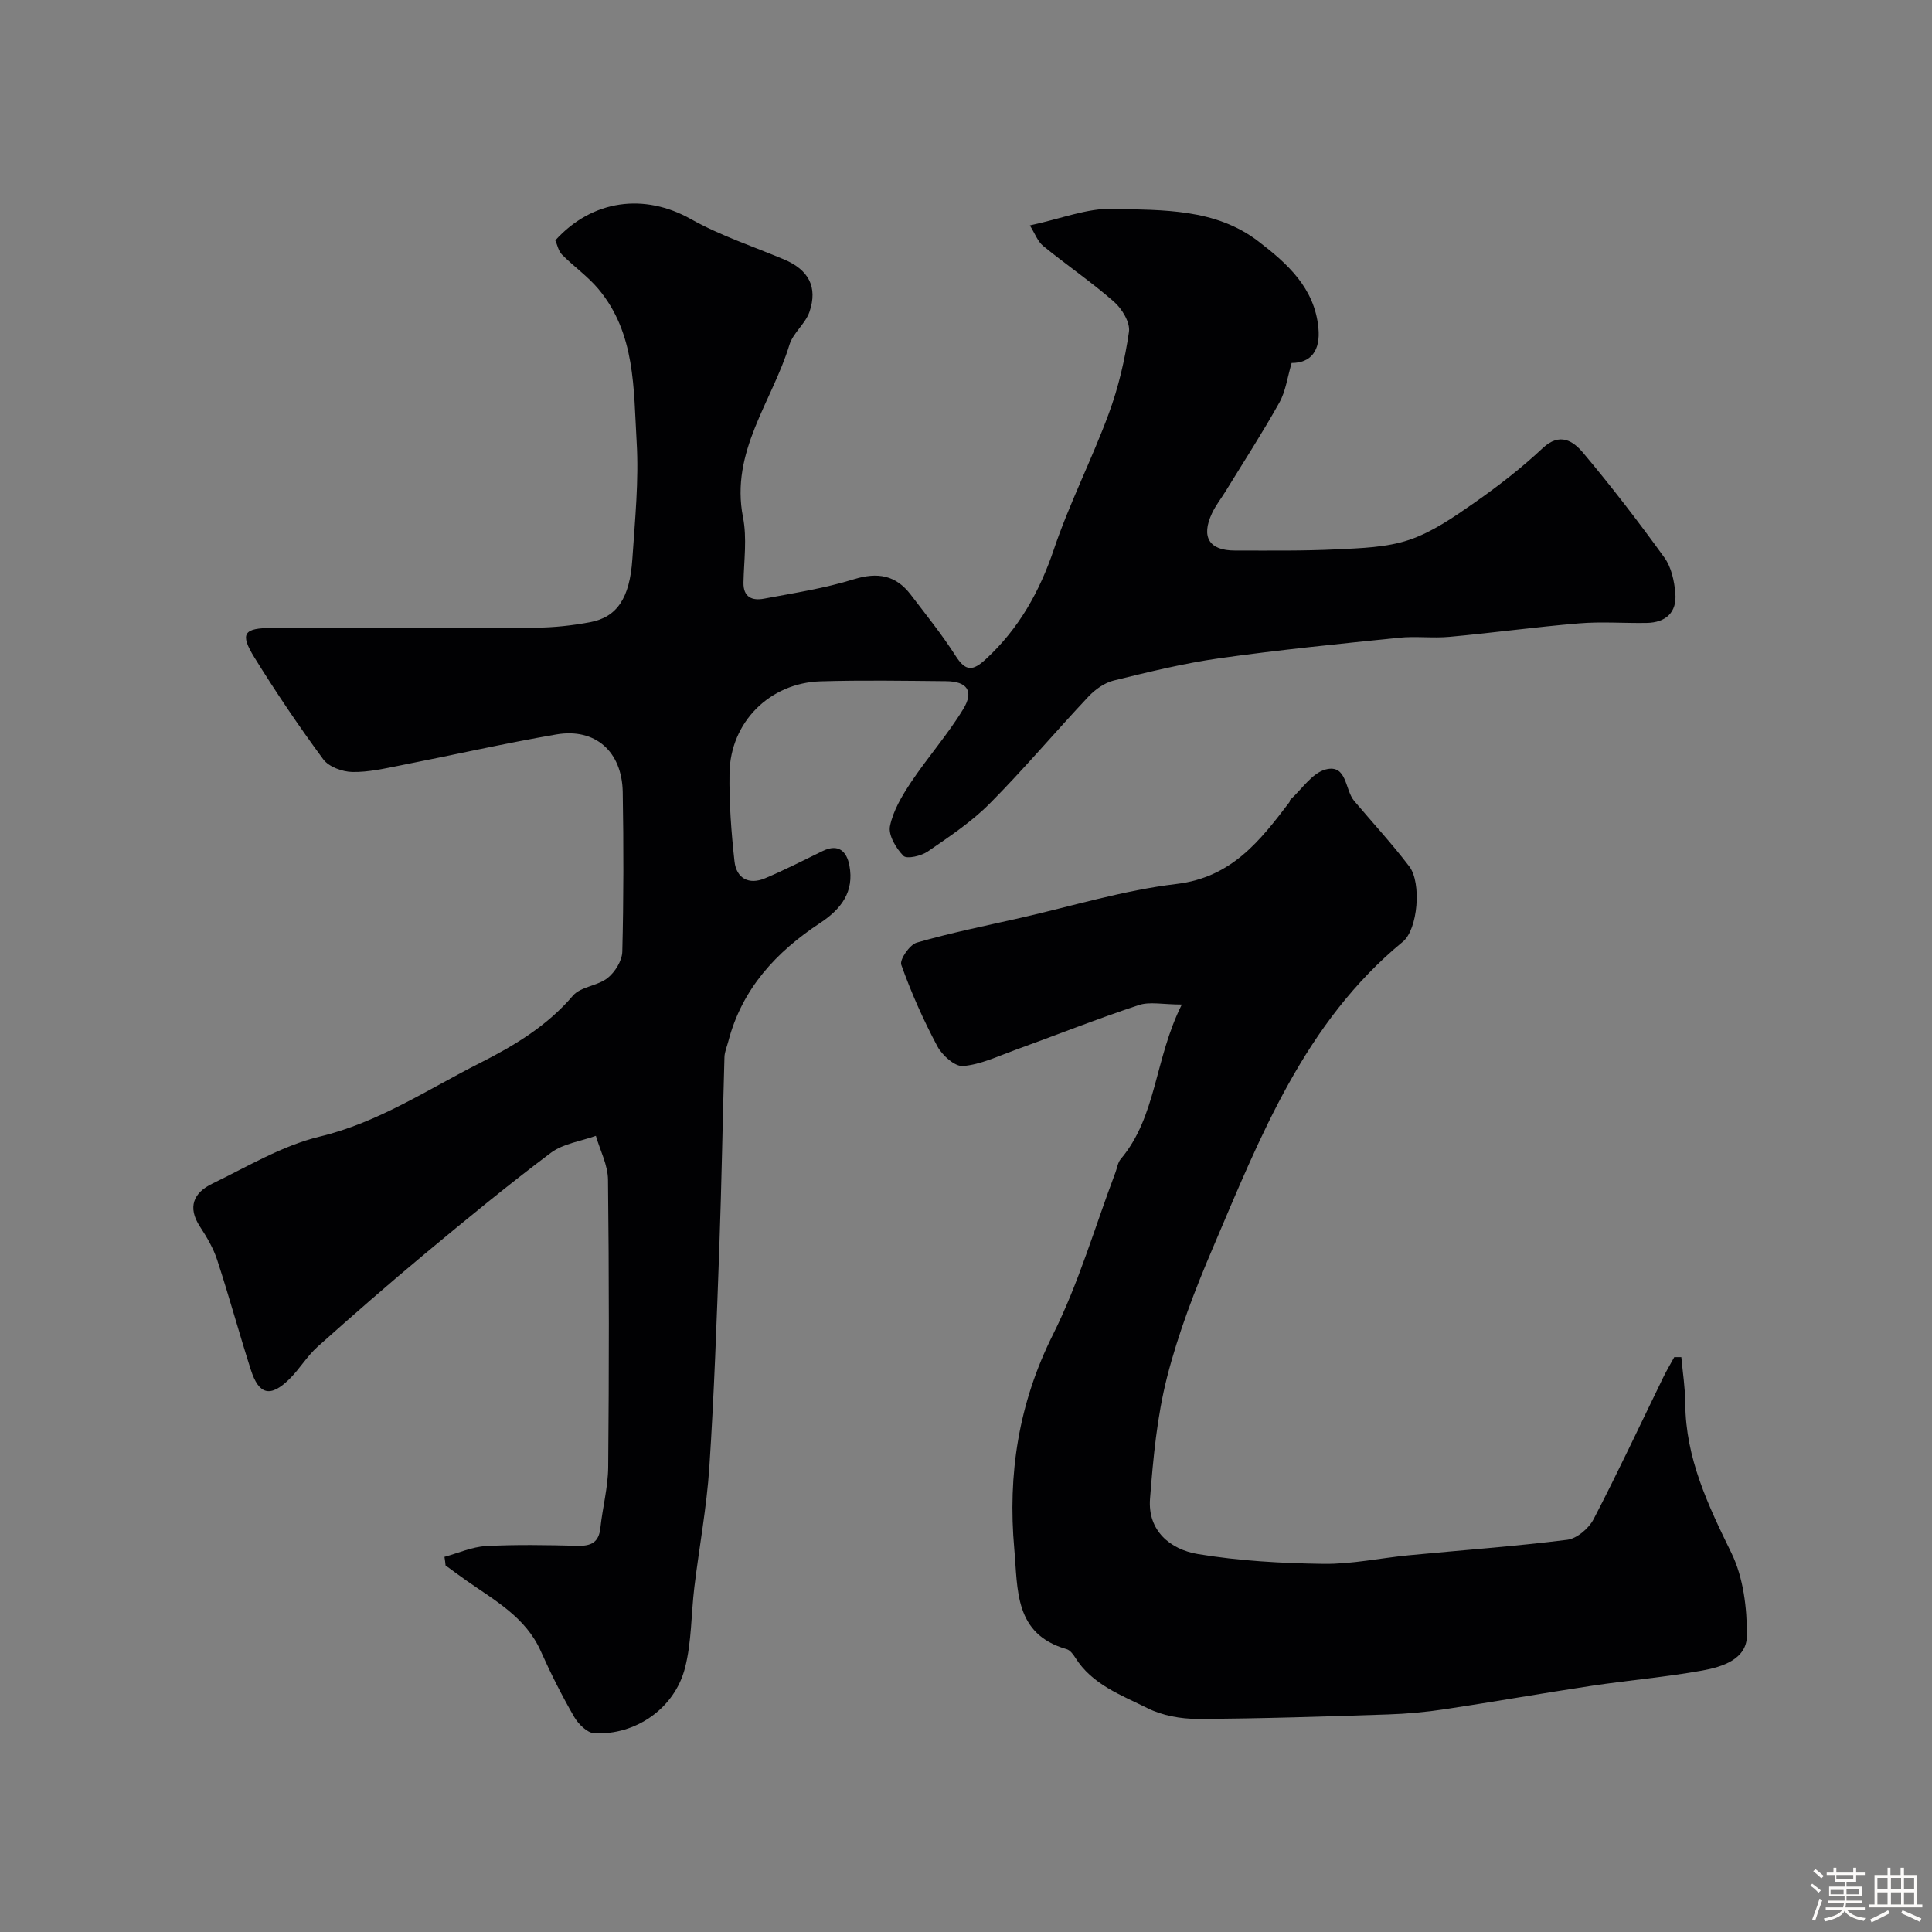 <svg enable-background="new 0 0 400 400" viewBox="0 0 400 400" xmlns="http://www.w3.org/2000/svg"><rect x="0" y="0" width="400" height="400" fill="#808080" stroke="none"/><path d="m374.8 390.4.4-.4c.7.5 1.3 1 1.8 1.4l-.5.5c-.5-.6-1.1-1.1-1.7-1.5zm1 7.3-.6-.3c.5-1.4 1.1-2.8 1.5-4.3.2.1.4.2.6.3-.5 1.3-1 2.8-1.5 4.3zm-.4-10.3.5-.4c.4.3 1 .8 1.7 1.4l-.5.5c-.5-.5-1.1-1-1.7-1.5zm2.5.3h1.7v-1h.6v1h3.5v-1h.6v1h1.8v.5h-1.8v1.4h-2v1h3.2v2h-3.2v.9h3.3v.5h-3.4c0 .3-.1.6-.1.9h4v.5h-3.7c.7.9 1.9 1.5 3.8 1.7-.1.2-.2.4-.3.6-2.1-.4-3.5-1.1-4-2.1-.4 1-1.8 1.7-4 2.2-.1-.2-.2-.4-.3-.6 2.1-.4 3.4-1 3.8-1.8h-3.4v-.5h3.6c.1-.3.1-.6.2-.9h-3.3v-.5h3.4c0-.3 0-.6 0-.9h-3.2v-2h3.3v-1h-2.1v-1.4h-1.7v-.5zm1.1 3.5v1h2.7c0-.3 0-.4 0-.4 0-.1 0-.2 0-.2 0-.1 0-.2 0-.3h-2.7zm1.2-3v.9h3.5v-.9zm4.7 3h-2.6v.6.4h2.6z" fill="#fcfbfa"/><path d="m393.6 386.7h.6v1.5h2.7v6.1h1.1v.6h-11v-.6h1.1v-6.1h2.7v-1.5h.6v1.5h2.1v-1.5zm-2.7 8.8.4.6c-1.2.6-2.5 1.3-3.8 1.9-.1-.2-.2-.4-.3-.6 1.2-.6 2.5-1.2 3.7-1.9zm-2.2-6.7v2.4h2.1v-2.4zm0 3v2.5h2.1v-2.5zm2.8-3v2.4h2.1v-2.4zm0 3v2.5h2.1v-2.5zm6 6.1c-1.4-.7-2.7-1.3-3.9-1.8l.3-.6c1.5.6 2.7 1.2 3.9 1.7zm-1.2-9.1h-2.1v2.4h2.1zm-2.1 3v2.5h2.1v-2.5z" fill="#fcfbfa"/><g fill="#010103"><path d="m92.02 322.33c2.86-.78 5.7-2.07 8.59-2.23 6.31-.34 12.66-.21 18.99-.06 2.78.07 4.38-.69 4.7-3.68.45-4.22 1.58-8.41 1.62-12.62.18-19.83.19-39.66-.04-59.49-.03-3.04-1.63-6.06-2.51-9.09-3.13 1.13-6.76 1.6-9.31 3.51-8.91 6.69-17.52 13.78-26.09 20.91-7.52 6.26-14.9 12.71-22.2 19.23-2.19 1.96-3.73 4.61-5.83 6.69-3.93 3.88-6.34 3.32-8.01-1.9-2.41-7.55-4.5-15.2-6.96-22.73-.79-2.43-2.15-4.74-3.56-6.9-2.66-4.05-1.31-7.04 2.51-8.89 7.31-3.54 14.51-7.89 22.27-9.76 12.21-2.94 22.31-9.75 33.16-15.23 7.14-3.61 13.92-7.68 19.27-13.95 1.6-1.88 5.11-2.01 7.17-3.65 1.54-1.22 3-3.57 3.05-5.45.28-11.01.28-22.04.09-33.06-.15-8.4-5.69-13.31-13.77-11.92-10.74 1.85-21.38 4.27-32.07 6.37-3.36.66-6.78 1.47-10.15 1.4-2.06-.04-4.86-1.06-6.01-2.62-5.03-6.81-9.78-13.86-14.24-21.06-3.1-5.01-2.25-6.14 3.73-6.14 18.16-.01 36.33.06 54.49-.06 3.76-.02 7.56-.44 11.26-1.13 5.56-1.04 8.21-4.96 8.75-13.05s1.37-16.24.89-24.29c-.65-10.97-.2-22.48-7.95-31.69-2.2-2.61-5.09-4.63-7.51-7.08-.74-.75-.96-2-1.38-2.95 7.7-8.49 18.5-9.78 28.07-4.4 6.07 3.41 12.8 5.63 19.26 8.34 5.08 2.13 7.06 5.68 5.29 10.87-.84 2.46-3.4 4.36-4.15 6.83-3.58 11.77-12.28 22.1-9.61 35.69.86 4.35.19 9.01.1 13.52-.06 3.08 1.84 3.79 4.24 3.34 6.23-1.17 12.54-2.14 18.57-4.01 4.95-1.53 8.72-.88 11.81 3.17 3.17 4.16 6.47 8.25 9.28 12.65 2.09 3.28 3.55 3.24 6.32.67 6.82-6.32 11.08-13.92 14.05-22.71 3.22-9.54 7.86-18.6 11.35-28.06 2.01-5.44 3.36-11.22 4.19-16.96.28-1.93-1.44-4.78-3.1-6.23-4.66-4.09-9.83-7.6-14.64-11.53-1.16-.94-1.73-2.6-2.78-4.27 6.4-1.36 11.84-3.59 17.2-3.44 10.35.29 21.18-.1 30.1 6.73 6.01 4.6 11.65 9.64 12.44 17.94.45 4.64-1.5 7.25-5.54 7.25-.88 2.97-1.23 5.84-2.53 8.18-3.49 6.25-7.39 12.27-11.14 18.38-.94 1.53-2.07 2.95-2.82 4.56-2.31 4.91-.58 7.72 4.71 7.71 7.02 0 14.06.1 21.07-.24 5.06-.25 10.35-.38 15.06-1.97 4.8-1.63 9.21-4.7 13.44-7.65 4.95-3.46 9.78-7.2 14.18-11.33 3.58-3.37 6.35-1.45 8.38.96 5.89 7.01 11.48 14.29 16.84 21.71 1.43 1.98 2.03 4.82 2.25 7.34.36 3.99-1.97 6.11-5.95 6.17-4.66.08-9.36-.3-13.99.09-8.96.74-17.87 1.97-26.82 2.79-3.47.32-7.02-.17-10.48.19-12.38 1.27-24.78 2.5-37.1 4.24-7.38 1.04-14.67 2.83-21.92 4.61-1.91.47-3.84 1.84-5.22 3.3-6.9 7.34-13.41 15.07-20.5 22.21-3.77 3.79-8.35 6.83-12.79 9.89-1.35.93-4.33 1.62-5.04.91-1.53-1.55-3.17-4.3-2.79-6.15.65-3.22 2.51-6.32 4.38-9.13 3.44-5.15 7.59-9.85 10.8-15.13 2.26-3.72.78-5.72-3.55-5.76-8.66-.08-17.34-.23-25.99.03-10.55.32-18.69 8.47-18.86 18.99-.1 6.09.36 12.22 1.03 18.29.39 3.51 2.97 4.92 6.33 3.5 4.05-1.71 7.98-3.72 11.94-5.65 3.29-1.6 4.97.11 5.52 3.01 1.02 5.41-1.66 8.99-6.07 11.9-9.08 5.98-16.17 13.62-19 24.5-.28 1.09-.77 2.17-.8 3.27-.38 13.1-.59 26.2-1.06 39.3-.55 15.21-1.07 30.42-2.07 45.6-.55 8.31-2.1 16.54-3.1 24.82-.68 5.58-.55 11.35-1.94 16.74-2.16 8.4-10.24 13.96-18.79 13.52-1.47-.08-3.31-1.92-4.17-3.41-2.53-4.39-4.83-8.94-6.89-13.57-3.13-7.05-9.54-10.51-15.39-14.62-1.46-1.03-2.89-2.09-4.33-3.14-.05-.6-.14-1.19-.23-1.78z"/><path d="m244.68 207.98c-3.88 0-6.65-.65-8.94.12-8.63 2.86-17.1 6.22-25.66 9.32-3.53 1.28-7.06 2.99-10.7 3.29-1.69.14-4.32-2.22-5.31-4.09-2.89-5.42-5.41-11.09-7.47-16.87-.38-1.08 1.74-4.17 3.21-4.59 7.02-2.03 14.2-3.47 21.33-5.09 10.79-2.45 21.49-5.75 32.42-7.05 11.46-1.36 17.33-8.96 23.41-16.95.09-.12.04-.37.14-.46 2.42-2.2 4.54-5.56 7.35-6.3 4.45-1.16 3.96 4.2 5.9 6.5 3.82 4.52 7.84 8.88 11.42 13.58 2.58 3.39 1.77 13.03-1.33 15.58-20.33 16.72-29.52 40.34-39.38 63.48-3.69 8.66-7.11 17.54-9.43 26.63-2.09 8.18-2.88 16.75-3.54 25.2-.52 6.63 4.18 10.52 9.91 11.47 8.55 1.42 17.31 1.91 25.99 2.03 5.86.08 11.73-1.2 17.61-1.77 10.96-1.06 21.95-1.84 32.86-3.21 2-.25 4.46-2.34 5.45-4.24 5.04-9.69 9.66-19.59 14.45-29.41.69-1.42 1.51-2.78 2.27-4.17h1.46c.29 3.2.8 6.4.82 9.61.07 11.33 4.72 21.05 9.57 30.98 2.46 5.05 3.22 11.35 3.19 17.07-.03 4.91-5.12 6.48-9.25 7.23-7.56 1.36-15.25 2.01-22.85 3.15-10.17 1.53-20.3 3.33-30.47 4.86-3.9.59-7.85.95-11.79 1.08-13.11.43-26.23.87-39.35.92-3.48.01-7.31-.68-10.39-2.22-5.45-2.72-11.48-4.88-14.98-10.5-.43-.69-1.07-1.52-1.77-1.72-10.9-3.11-10.08-12.37-10.83-20.7-1.39-15.52.88-30.19 8-44.42 5.35-10.69 8.71-22.38 12.96-33.63.34-.91.47-2 1.06-2.7 7.48-8.85 6.98-20.69 12.66-32.01z"/></g></svg>
